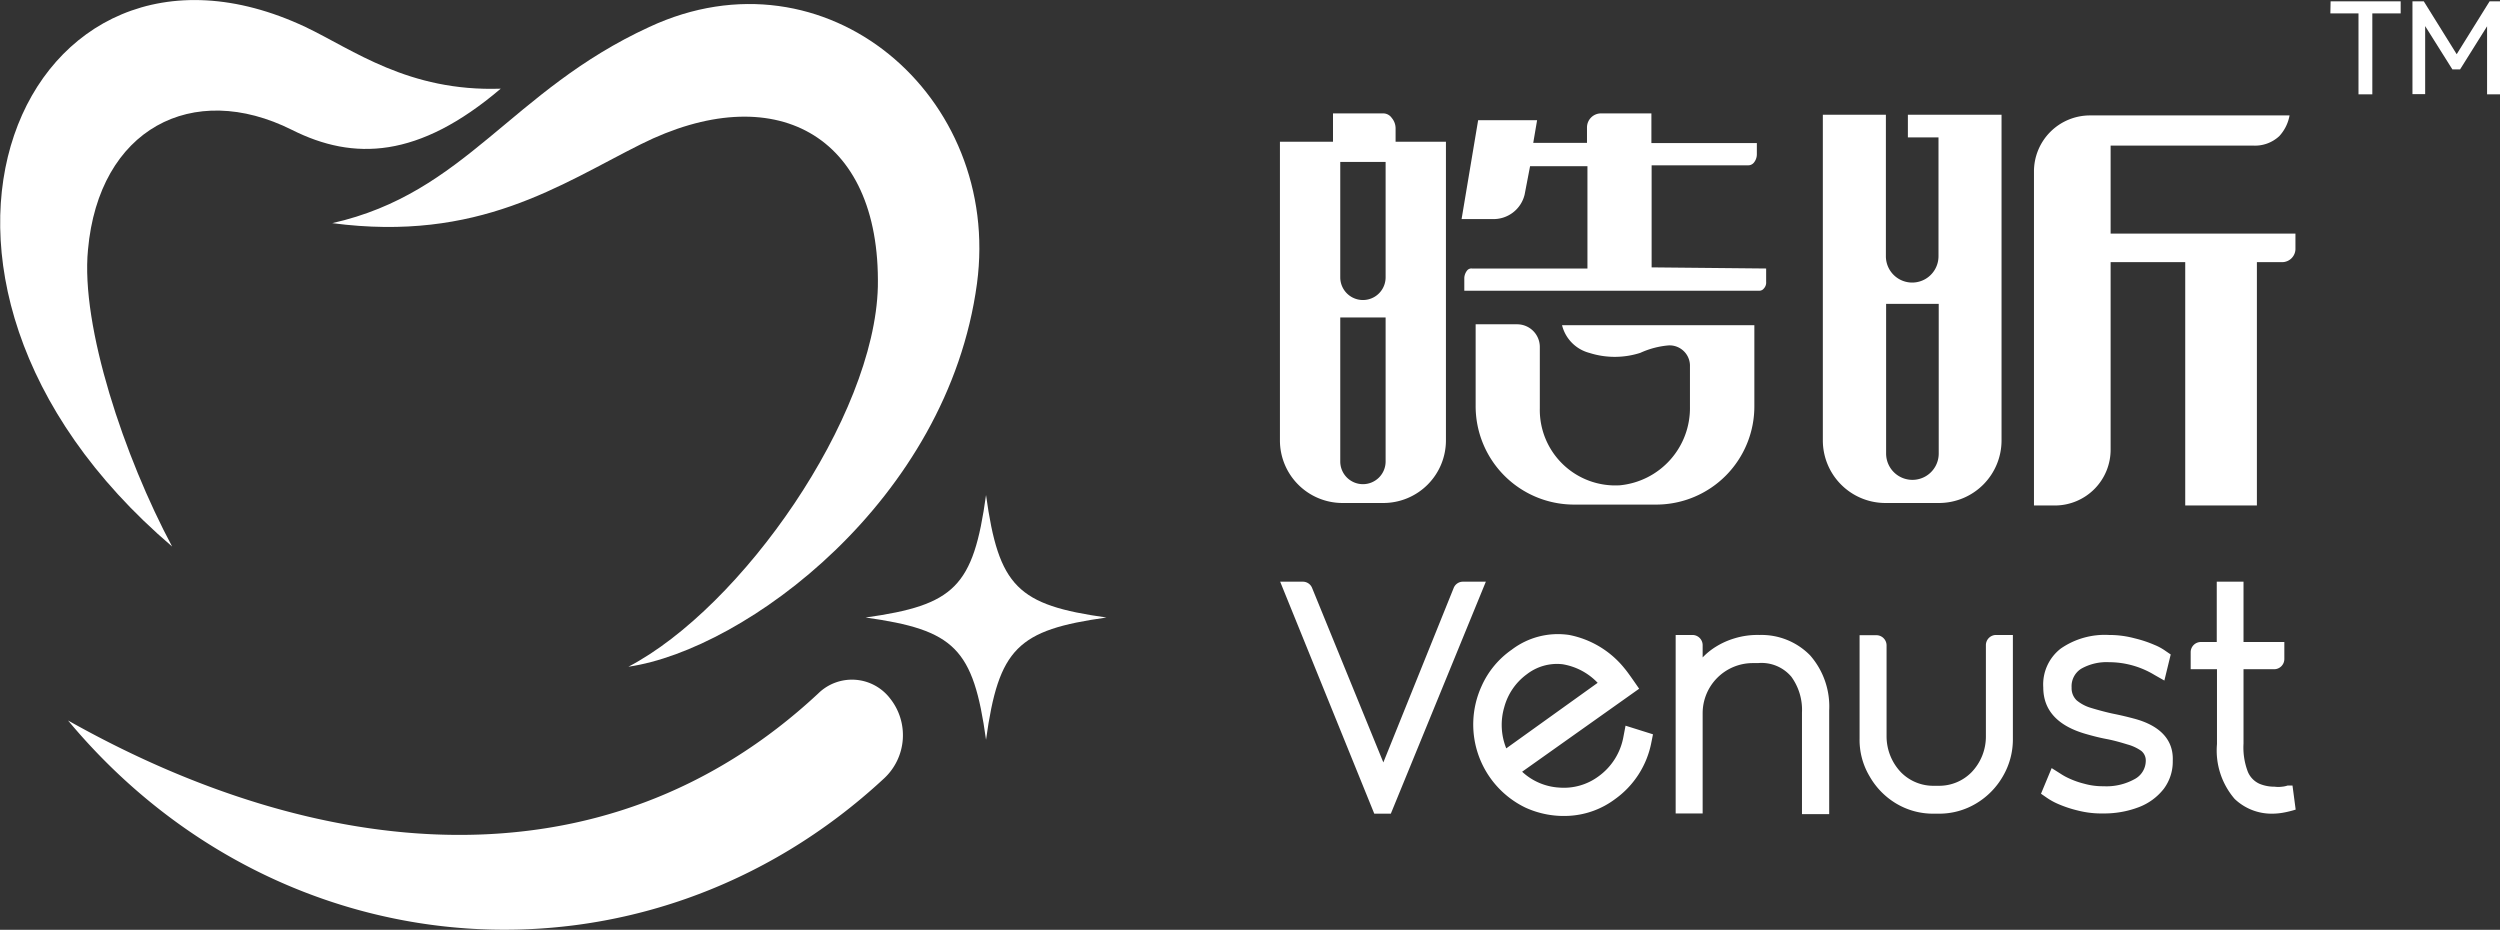 <svg xmlns="http://www.w3.org/2000/svg" viewBox="0 0 110.24 41"><rect x="0" y="0" width="110.24" height="41" fill="#333333" stroke="none"/><defs><style>.cls-1{fill:#fff;}</style></defs><title>白色-12</title><g id="图层_2" data-name="图层 2"><g id="图层_1-2" data-name="图层 1"><path class="cls-1" d="M64.51,25.65a.44.44,0,0,0-.41.28L61,33.62l-3.14-7.69a.44.44,0,0,0-.41-.28h-1L60.6,35.88h.73l4.19-10.23Z"/><path class="cls-1" d="M71.59,32.47a2.75,2.75,0,0,1-1.11,1.77,2.56,2.56,0,0,1-1.71.49,2.62,2.62,0,0,1-1.65-.7l5.16-3.66c-.31-.45-.52-.75-.64-.89A4.15,4.15,0,0,0,69.2,28a3.36,3.36,0,0,0-2.54.65,3.87,3.87,0,0,0-1.33,1.61,4.07,4.07,0,0,0,1.93,5.35,4.07,4.07,0,0,0,2,.36,3.71,3.71,0,0,0,1.94-.72,4,4,0,0,0,1.62-2.52l.07-.35L71.68,32Zm-5.26-1.28a2.65,2.65,0,0,1,1-1.46,2.17,2.17,0,0,1,1.57-.44,2.75,2.75,0,0,1,1.55.82L66.42,33A2.77,2.77,0,0,1,66.33,31.19Z"/><path class="cls-1" d="M77.58,28a3.44,3.44,0,0,0-1.1.15,3.38,3.38,0,0,0-.82.37,2.91,2.91,0,0,0-.58.47v-.54a.45.45,0,0,0-.44-.45h-.75v7.87h1.19V31.45a2.21,2.21,0,0,1,2.19-2.21l.25,0a1.72,1.72,0,0,1,1.47.6,2.48,2.48,0,0,1,.47,1.58v4.48h1.2V31.33a3.42,3.42,0,0,0-.84-2.43A3,3,0,0,0,77.58,28Z"/><path class="cls-1" d="M87.57,28.46v4a2.27,2.27,0,0,1-.64,1.6,2,2,0,0,1-1.44.59h-.21a2,2,0,0,1-1.45-.59,2.3,2.3,0,0,1-.64-1.6v-4a.45.45,0,0,0-.44-.45H82v4.56a3.13,3.13,0,0,0,.44,1.66,3.29,3.29,0,0,0,1.17,1.2,3.16,3.16,0,0,0,1.64.45h.25a3.16,3.16,0,0,0,1.64-.45,3.31,3.31,0,0,0,1.18-1.2,3.22,3.22,0,0,0,.44-1.66V28H88A.45.45,0,0,0,87.57,28.46Z"/><path class="cls-1" d="M94.11,31.69c-.3-.08-.59-.15-.89-.21s-.74-.18-1-.26a1.76,1.76,0,0,1-.65-.34.74.74,0,0,1-.22-.56.91.91,0,0,1,.42-.83A2.27,2.27,0,0,1,93,29.2a3.88,3.88,0,0,1,2,.56l.44.25.28-1.15-.22-.15a2.34,2.34,0,0,0-.49-.27,5.22,5.22,0,0,0-.87-.29A4.31,4.31,0,0,0,93,28a3.41,3.41,0,0,0-2.13.6,2,2,0,0,0-.77,1.71c0,1,.62,1.69,1.86,2.05.31.09.62.17.94.23s.66.16.92.24a1.93,1.93,0,0,1,.6.28.54.54,0,0,1,.2.44.92.92,0,0,1-.5.81,2.56,2.56,0,0,1-1.36.31,3,3,0,0,1-.85-.11,3.68,3.68,0,0,1-.66-.23,2.65,2.65,0,0,1-.4-.22l-.38-.24L90,35l.26.18a2.91,2.91,0,0,0,.49.27,5.22,5.22,0,0,0,.87.29,4.19,4.19,0,0,0,1.12.13,4.28,4.28,0,0,0,1.58-.28,2.54,2.54,0,0,0,1.09-.8,2,2,0,0,0,.4-1.24C95.85,32.64,95.27,32,94.11,31.69Z"/><path class="cls-1" d="M101.09,34.64l-.22,0a1,1,0,0,1-.24.05,1.22,1.22,0,0,1-.33,0,1.7,1.7,0,0,1-.67-.13,1,1,0,0,1-.51-.53,3,3,0,0,1-.19-1.24V29.51h1.36a.45.45,0,0,0,.44-.45v-.75h-1.8V25.65H97.75v2.66h-.7a.45.45,0,0,0-.45.45v.75h1.16v3.3a3.27,3.27,0,0,0,.78,2.42,2.36,2.36,0,0,0,1.67.65,2.83,2.83,0,0,0,.5-.05,4.34,4.34,0,0,0,.52-.13Z"/><path class="cls-1" d="M38.17,27.23c3.92-.55,4.75-1.35,5.31-5.4.56,4.05,1.39,4.85,5.31,5.4-3.92.55-4.75,1.35-5.31,5.39C42.92,28.58,42.09,27.78,38.17,27.23Z"/><path class="cls-1" d="M39.25,30.8a2.12,2.12,0,0,0-3.17-.22C26.54,39.47,13.91,37.92,3,31.77,12.35,43,28.43,44.14,39,34.31l0,0,0,0A2.6,2.6,0,0,0,39.25,30.8Z"/><path class="cls-1" d="M28.63,1.19c7.79-3.63,15.56,3.05,14.45,11.32C41.79,22.07,32.85,28.65,27.71,29.4c5-2.62,10.86-11,11-16.76.12-6.79-4.63-9.19-10.45-6.28-3.56,1.78-7.16,4.33-13.61,3.48C20.56,8.51,22.52,4,28.63,1.19Z"/><path class="cls-1" d="M13.47,1.19c2.1,1,4.54,2.86,8.61,2.72C18.45,7,15.59,7.09,12.88,5.73c-4.39-2.2-8.52-.05-9,5.28-.33,3.38,1.61,9.16,3.71,13.09C-6.49,12.08,1.13-4.61,13.47,1.19Z"/><path class="cls-1" d="M63.76,19.41l0-13.16H61.54V5.66a.71.71,0,0,0-.17-.46A.46.46,0,0,0,61,5H58.78V6.25H56.44l0,13.15a2.76,2.76,0,0,0,2.74,2.78H61A2.76,2.76,0,0,0,63.76,19.41ZM59.1,7.14h2v5.09a1,1,0,1,1-2,0Zm0,6.86h2v6.35a1,1,0,0,1-1,1,1,1,0,0,1-1-1Z"/><path class="cls-1" d="M72.83,11.79V7.29h4.25a.32.32,0,0,0,.26-.12.58.58,0,0,0,.13-.38V6.31H72.82V5H70.6a.62.62,0,0,0-.62.62V6.3H67.61l.17-1h-2.6l-.73,4.36h1.36a1.41,1.41,0,0,0,1.42-1.08l.24-1.25H70v4.51H64.91a.24.24,0,0,0-.21.08.57.57,0,0,0-.13.33v.57h13a.25.25,0,0,0,.21-.1.38.38,0,0,0,.1-.29v-.59Z"/><path class="cls-1" d="M88.26,19.4V5.06H84.13v1h1.35V11.3a1.16,1.16,0,1,1-2.32,0V5.06H80.38V19.4a2.76,2.76,0,0,0,2.74,2.78h2.39A2.76,2.76,0,0,0,88.26,19.4Zm-5.09-6h2.32V20a1.16,1.16,0,1,1-2.32,0Z"/><path class="cls-1" d="M101.22,11V10.3H93.07V6.42h6.28A1.57,1.57,0,0,0,100.51,6a1.82,1.82,0,0,0,.45-.91H92.15a2.47,2.47,0,0,0-2.46,2.49V22.29h.93a2.46,2.46,0,0,0,2.45-2.49V11.56h3.29l0,10.73h3.16l0-10.73h1.12A.59.59,0,0,0,101.22,11Z"/><path class="cls-1" d="M68.88,14.34a1.68,1.68,0,0,0,1.2,1.22,3.69,3.69,0,0,0,2.25,0,3.76,3.76,0,0,1,1.26-.33.9.9,0,0,1,.93.94v1.76a3.42,3.42,0,0,1-3.09,3.47A3.33,3.33,0,0,1,67.9,18v-2.7a1,1,0,0,0-1-1H65.07v3.58a4.34,4.34,0,0,0,4.31,4.37h3.68a4.33,4.33,0,0,0,4.3-4.37V14.34Z"/><path class="cls-1" d="M102.77.06h3.09V.59h-1.25V4.16H104V.59h-1.24Z"/><path class="cls-1" d="M109.78.06h.46v4.1h-.57v-3l-1.19,1.9h-.34l-1.2-1.91v3h-.56V.06h.5l1.45,2.33Z"/></g></g></svg>